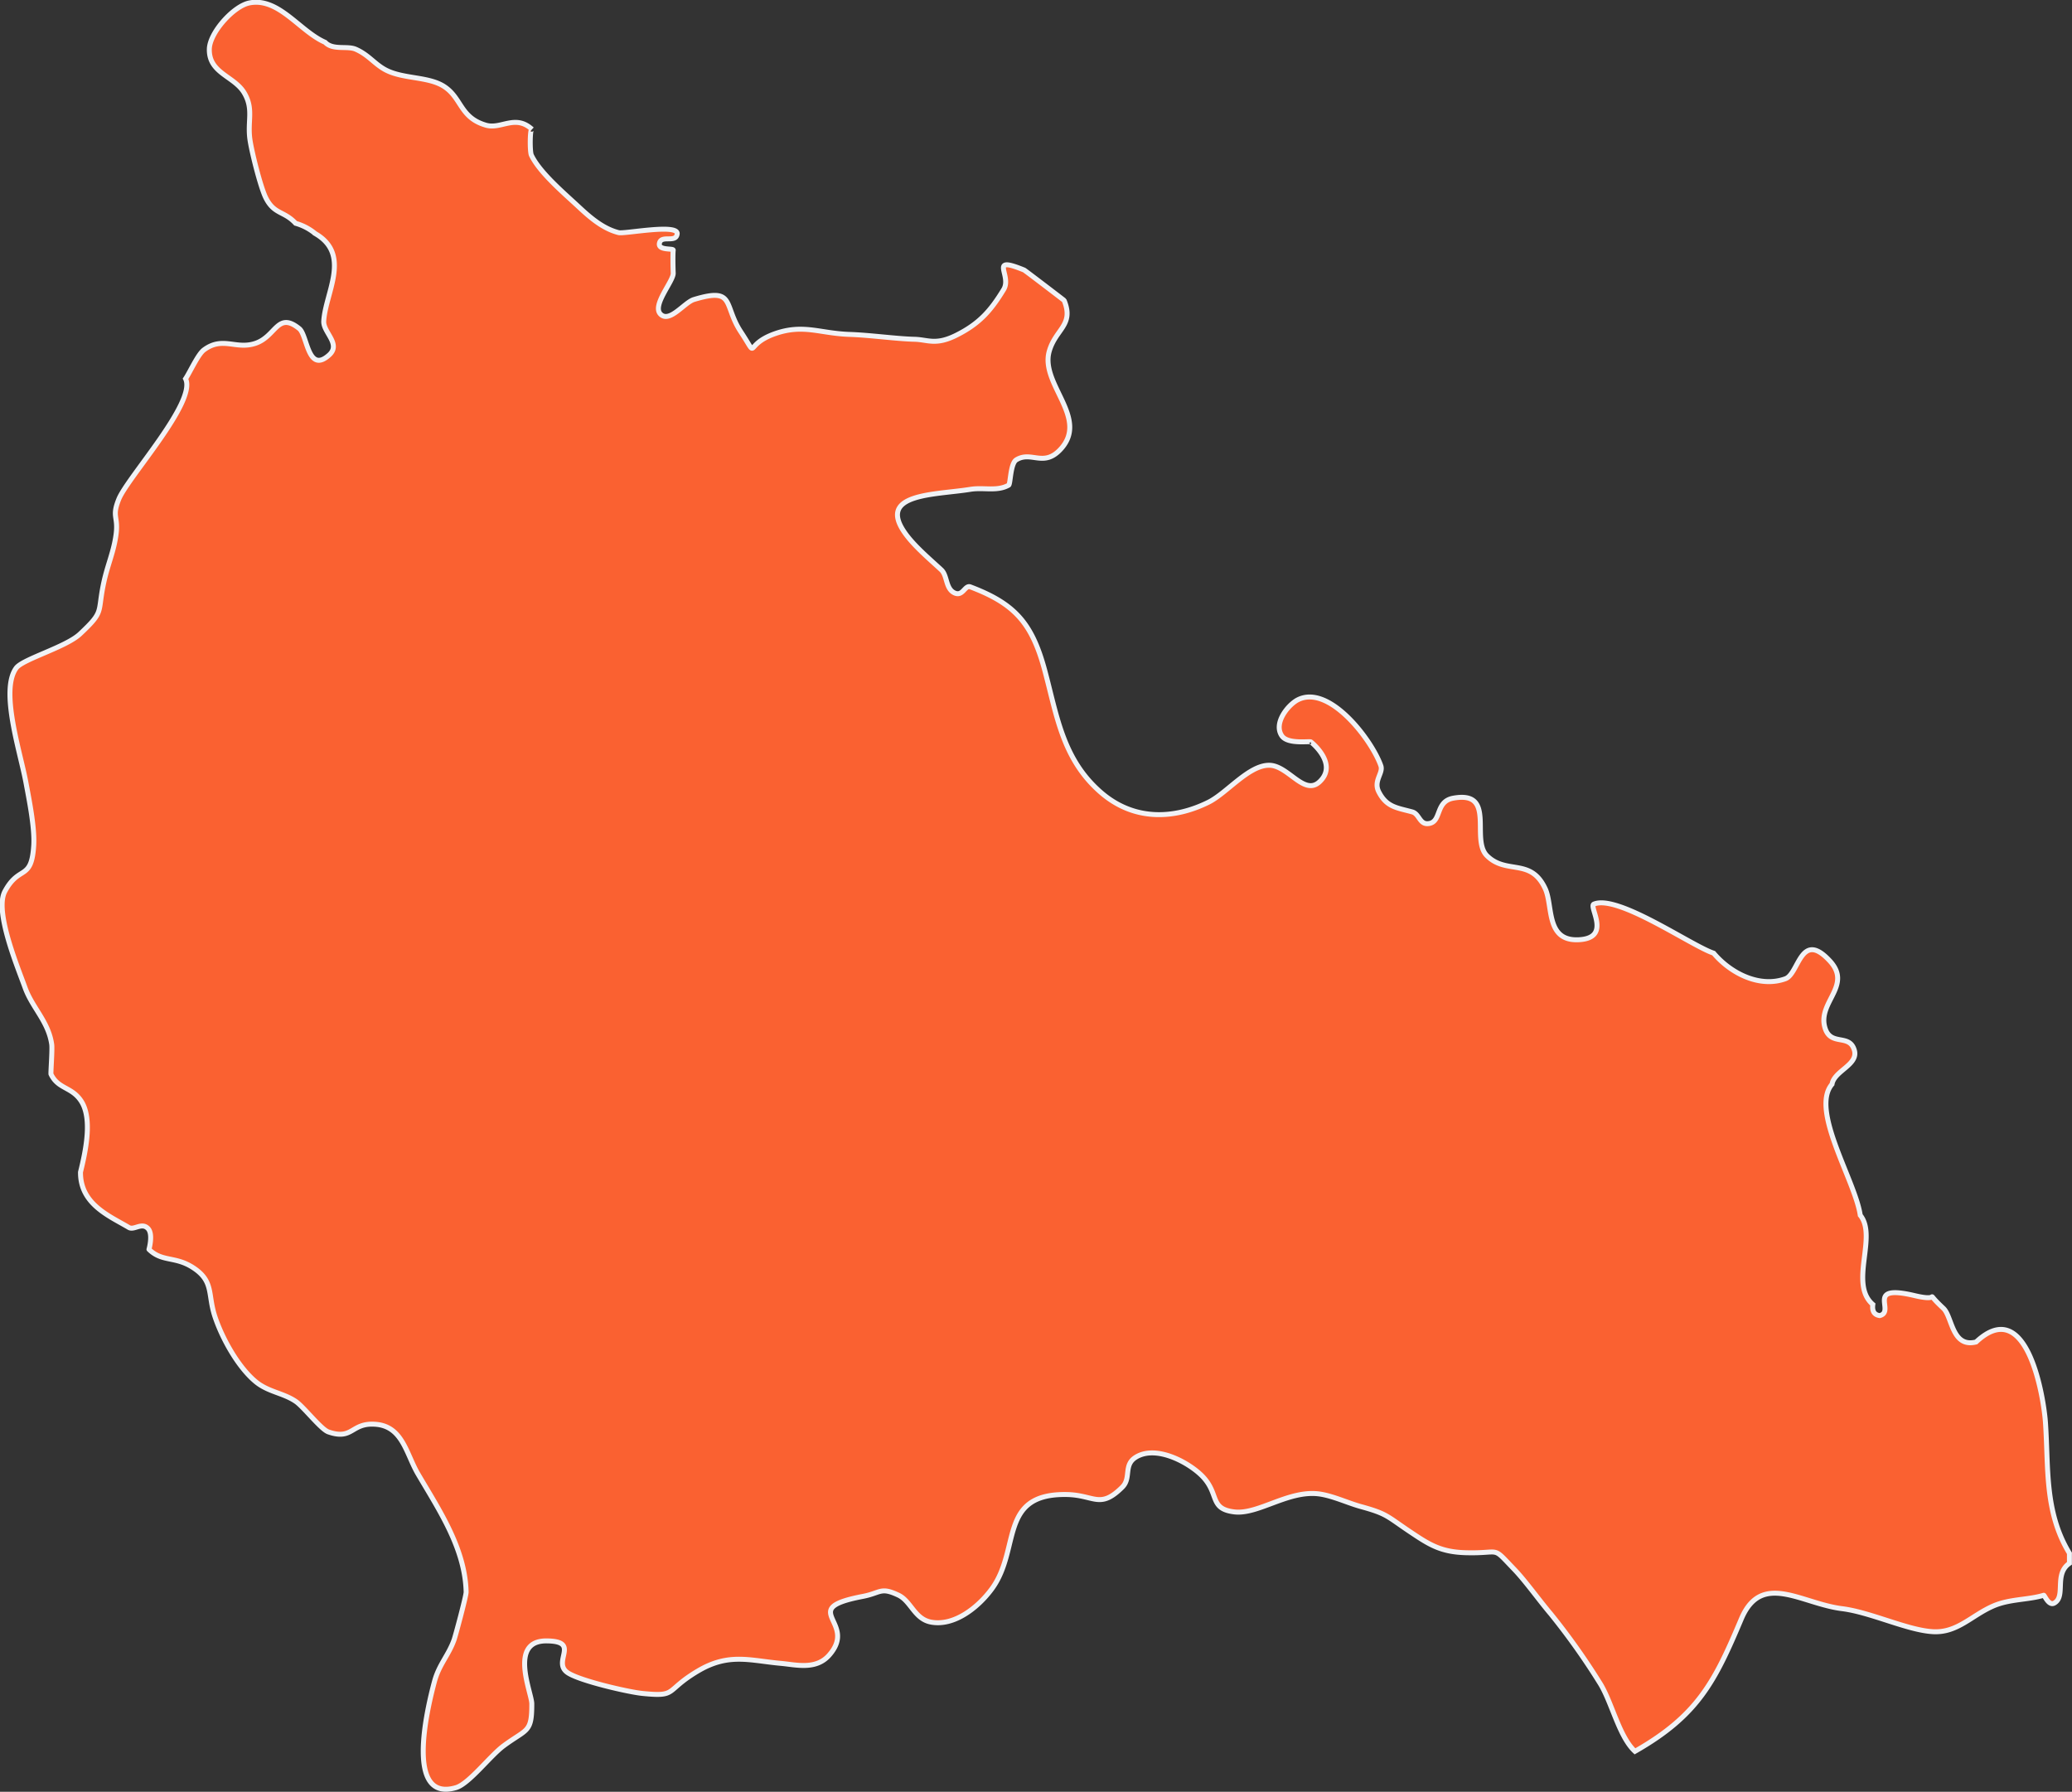 <svg xmlns="http://www.w3.org/2000/svg" width="417.638" height="361.127" viewBox="0 0 417.638 361.127">
  <rect x="0" y="0" width="417.638" height="361.127" fill="#333333" stroke="none"/>
  <path id="Path_243" data-name="Path 243" d="M1554.891,773.106c-3.24-2.972-4.718-10.169-7.181-13.931a137.489,137.489,0,0,0-9.779-13.752c-2.351-2.762-5.07-6.6-7.351-8.98-4.733-4.931-2.429-3.159-9.788-3.366-5.116-.144-7.4-1.655-11.3-4.269-4.683-3.141-4.548-3.576-9.886-5.041-2.463-.676-5.354-2.041-8.039-2.487-6.294-1.046-12.536,4.167-17.44,3.57-5-.608-3.019-3.5-6.255-7.005-2.556-2.772-9.394-6.626-13.592-4.016-2.556,1.59-.844,4.173-2.736,6.047-4.563,4.518-5.581,1.532-11.326,1.47-13.653-.147-9.127,10.968-14.9,18.938-2.763,3.813-7.658,7.671-12.329,6.776-3.338-.64-4.008-4.228-6.572-5.439-3.612-1.7-3.516-.439-7.151.257-13.534,2.59-.8,5.107-6.823,11.883-2.673,3-6.7,1.885-9.655,1.622-6.315-.562-10.52-2.179-16.768,1.529-6.824,4.049-3.988,5.259-11.24,4.52-2.733-.278-12.327-2.467-14.921-4.111-3.471-2.2,2.734-6.415-4.341-6.471-7.729-.06-2.989,10.469-2.984,12.666.014,5.911-.945,4.986-5.659,8.468-2.755,2.035-6.975,7.665-9.634,8.443-10.211,2.985-5.918-15.448-4.328-21.387.923-3.448,2.845-5.275,3.967-8.445.255-.721,2.437-8.8,2.418-9.6-.211-8.783-5.45-16.536-9.7-23.784-2.37-4.037-3.079-9.585-8.516-10.019-5.021-.4-4.529,3.277-9.557,1.533-1.485-.516-4.949-5.024-6.543-6.125-2.5-1.726-5.566-1.911-8.074-3.974-3.607-2.969-6.813-8.809-8.257-13.183-1.488-4.506-.133-7.12-4.492-9.892-3.57-2.27-6.158-1.035-8.788-3.612-.005,0,.9-3.1-.219-4.226-1.271-1.281-2.783.439-3.844-.193-3.872-2.307-9.806-4.662-9.739-11.153.976-4,2.474-10.676.171-14.267-1.9-2.97-4.685-2.426-6.12-5.479-.078-.165.292-4.96.148-5.988-.639-4.582-3.914-7.4-5.356-11.4-1.525-4.229-6.226-15.449-4.09-19.441,2.906-5.432,5.369-2,5.821-9.279.22-3.546-.918-9.16-1.579-12.708-1.154-6.2-5.273-18.571-1.939-23.057,1.328-1.786,10.021-4.195,12.83-6.831,5.067-4.753,3.435-4.123,4.834-10.506.759-3.463,1.975-6.08,2.438-9.49.516-3.8-.927-3.495.568-7.2,1.753-4.341,15.751-19.63,13.449-24.252.926-1.388,2.5-4.926,3.7-5.816,3.795-2.822,6.442,0,10.392-1.327,4.175-1.4,4.414-6.521,8.832-2.965,1.665,1.339,1.709,9.2,6.021,5.315,2.464-2.221-1.217-4.564-1.092-6.809.32-5.729,5.636-13.431-1.733-17.674a10.758,10.758,0,0,0-3.937-2.056c-2.331-2.529-4.332-1.756-6.014-5.152-1.076-2.173-2.857-9.311-3.2-11.786-.51-3.718.8-6.069-1.135-9.342-2.027-3.424-7.15-3.937-7.042-8.83.074-3.347,4.888-8.661,8.052-9.3,5.935-1.2,10.2,5.743,15.294,7.933,1.536,1.654,4.469.645,6.179,1.4,2.748,1.211,3.9,3.185,6.376,4.344,3.5,1.636,8.328,1.175,11.392,3.139,3.637,2.332,3.185,6.3,8.48,7.826,3.042.875,5.9-2.271,9.271.825-.427-.392-.473,4.476-.133,5.2,1.636,3.488,6.624,7.7,9.475,10.362,2.391,2.23,4.958,4.461,8.116,5.263,1.188.3,12.057-1.88,11.8.256-.232,1.912-3.169.131-3.571,1.85-.368,1.572,2.84.982,2.774,1.44-.1.71-.047,3.639,0,4.607.076,1.617-4.305,6.456-2.584,8.256,1.82,1.9,4.825-2.344,6.753-2.929,8.416-2.551,5.871,1.07,9.469,6.529,3.826,5.806.358,2.626,6.928.337,5.676-1.978,9.056-.031,14.944.164,4.161.138,9.531.9,13.111.983,2.71.066,4.274,1.279,8.488-.842,4.576-2.3,6.875-4.883,9.495-9.188,1.75-2.879-3.211-6.914,4.115-3.93.191.078,8.068,6.107,8.077,6.127,2.046,5.022-1.734,5.739-3.013,10.28-1.866,6.626,8.229,13.5,2.2,19.821-3.384,3.552-5.827.185-8.824,2.025-1.228.754-1.159,4.892-1.554,5.113-2.344,1.314-5.021.4-7.727.841-7.1,1.147-18.793.745-13.217,8.733,1.875,2.687,5.111,5.383,7.384,7.5,1.231,1.149.829,3.759,2.621,4.627,1.715.831,2.107-1.628,3.222-1.205,8.886,3.372,12.409,7.208,14.99,16.789,2.455,9.112,3.576,17.935,11.348,24.658,6.611,5.718,14.619,5.447,21.661,1.958,3.687-1.826,8.1-7.472,12.235-7.451,3.856.02,7.057,6.288,10.188,3.3,3.8-3.619-1.765-8-1.761-7.99-.139-.247-4.64.542-5.867-1.225-1.771-2.554,1.261-6.276,3.2-7.271,6.308-3.234,14.922,8.06,16.751,13.286.521,1.485-1.549,3.02-.425,5.24,1.583,3.124,3.651,3.213,6.747,4.06,1.531.418,1.451,2.792,3.55,2.31,2.334-.535,1.158-4.417,4.7-5.073,8.748-1.617,3.461,8.253,6.805,11.586,3.925,3.911,8.843.341,11.759,6.661,1.622,3.516.012,10.843,7.074,10.257,6.277-.521,1.608-6.684,2.733-7.158,4.809-2.023,19.716,8.454,24.136,9.888,3.5,4.149,9.365,7.017,14.474,5.152,2.742-1,3.076-9.931,8.94-3.593,4.532,4.9-2.236,8.187-1.063,13.151,1.014,4.292,5,1.339,6.011,4.845.857,2.961-4.062,4.132-4.5,6.854-4.484,5.229,4.7,19.493,5.687,26.41,3.524,4.3-2.322,13.822,2.538,17.985q-.275,2.008,1.387,2.243c3.3-.824-3.127-6.436,7.038-4.028,6.085,1.44,1.3-1.646,5.794,2.558,1.821,1.7,1.7,8.023,6.6,6.785,10.412-9.76,13.648,11.543,13.972,16.184.644,9.2-.247,18.025,4.834,26.407v2.022c-3.186,2.2-.636,6.649-3.048,8.01-1.139.643-1.965-1.627-2.138-1.573-3.157.962-6.854.717-10.192,2.175-4.38,1.913-7.245,5.464-12.168,5.165-5.18-.315-12.514-3.917-18.3-4.64-8.233-1.029-16.206-7.548-20.281,2.056C1571.049,758.927,1567.672,765.844,1554.891,773.106Z" transform="translate(-1225.344 -420.131)" fill="#fa6131" stroke="#f0f2f6" stroke-miterlimit="10" stroke-width="1"/>
</svg>
